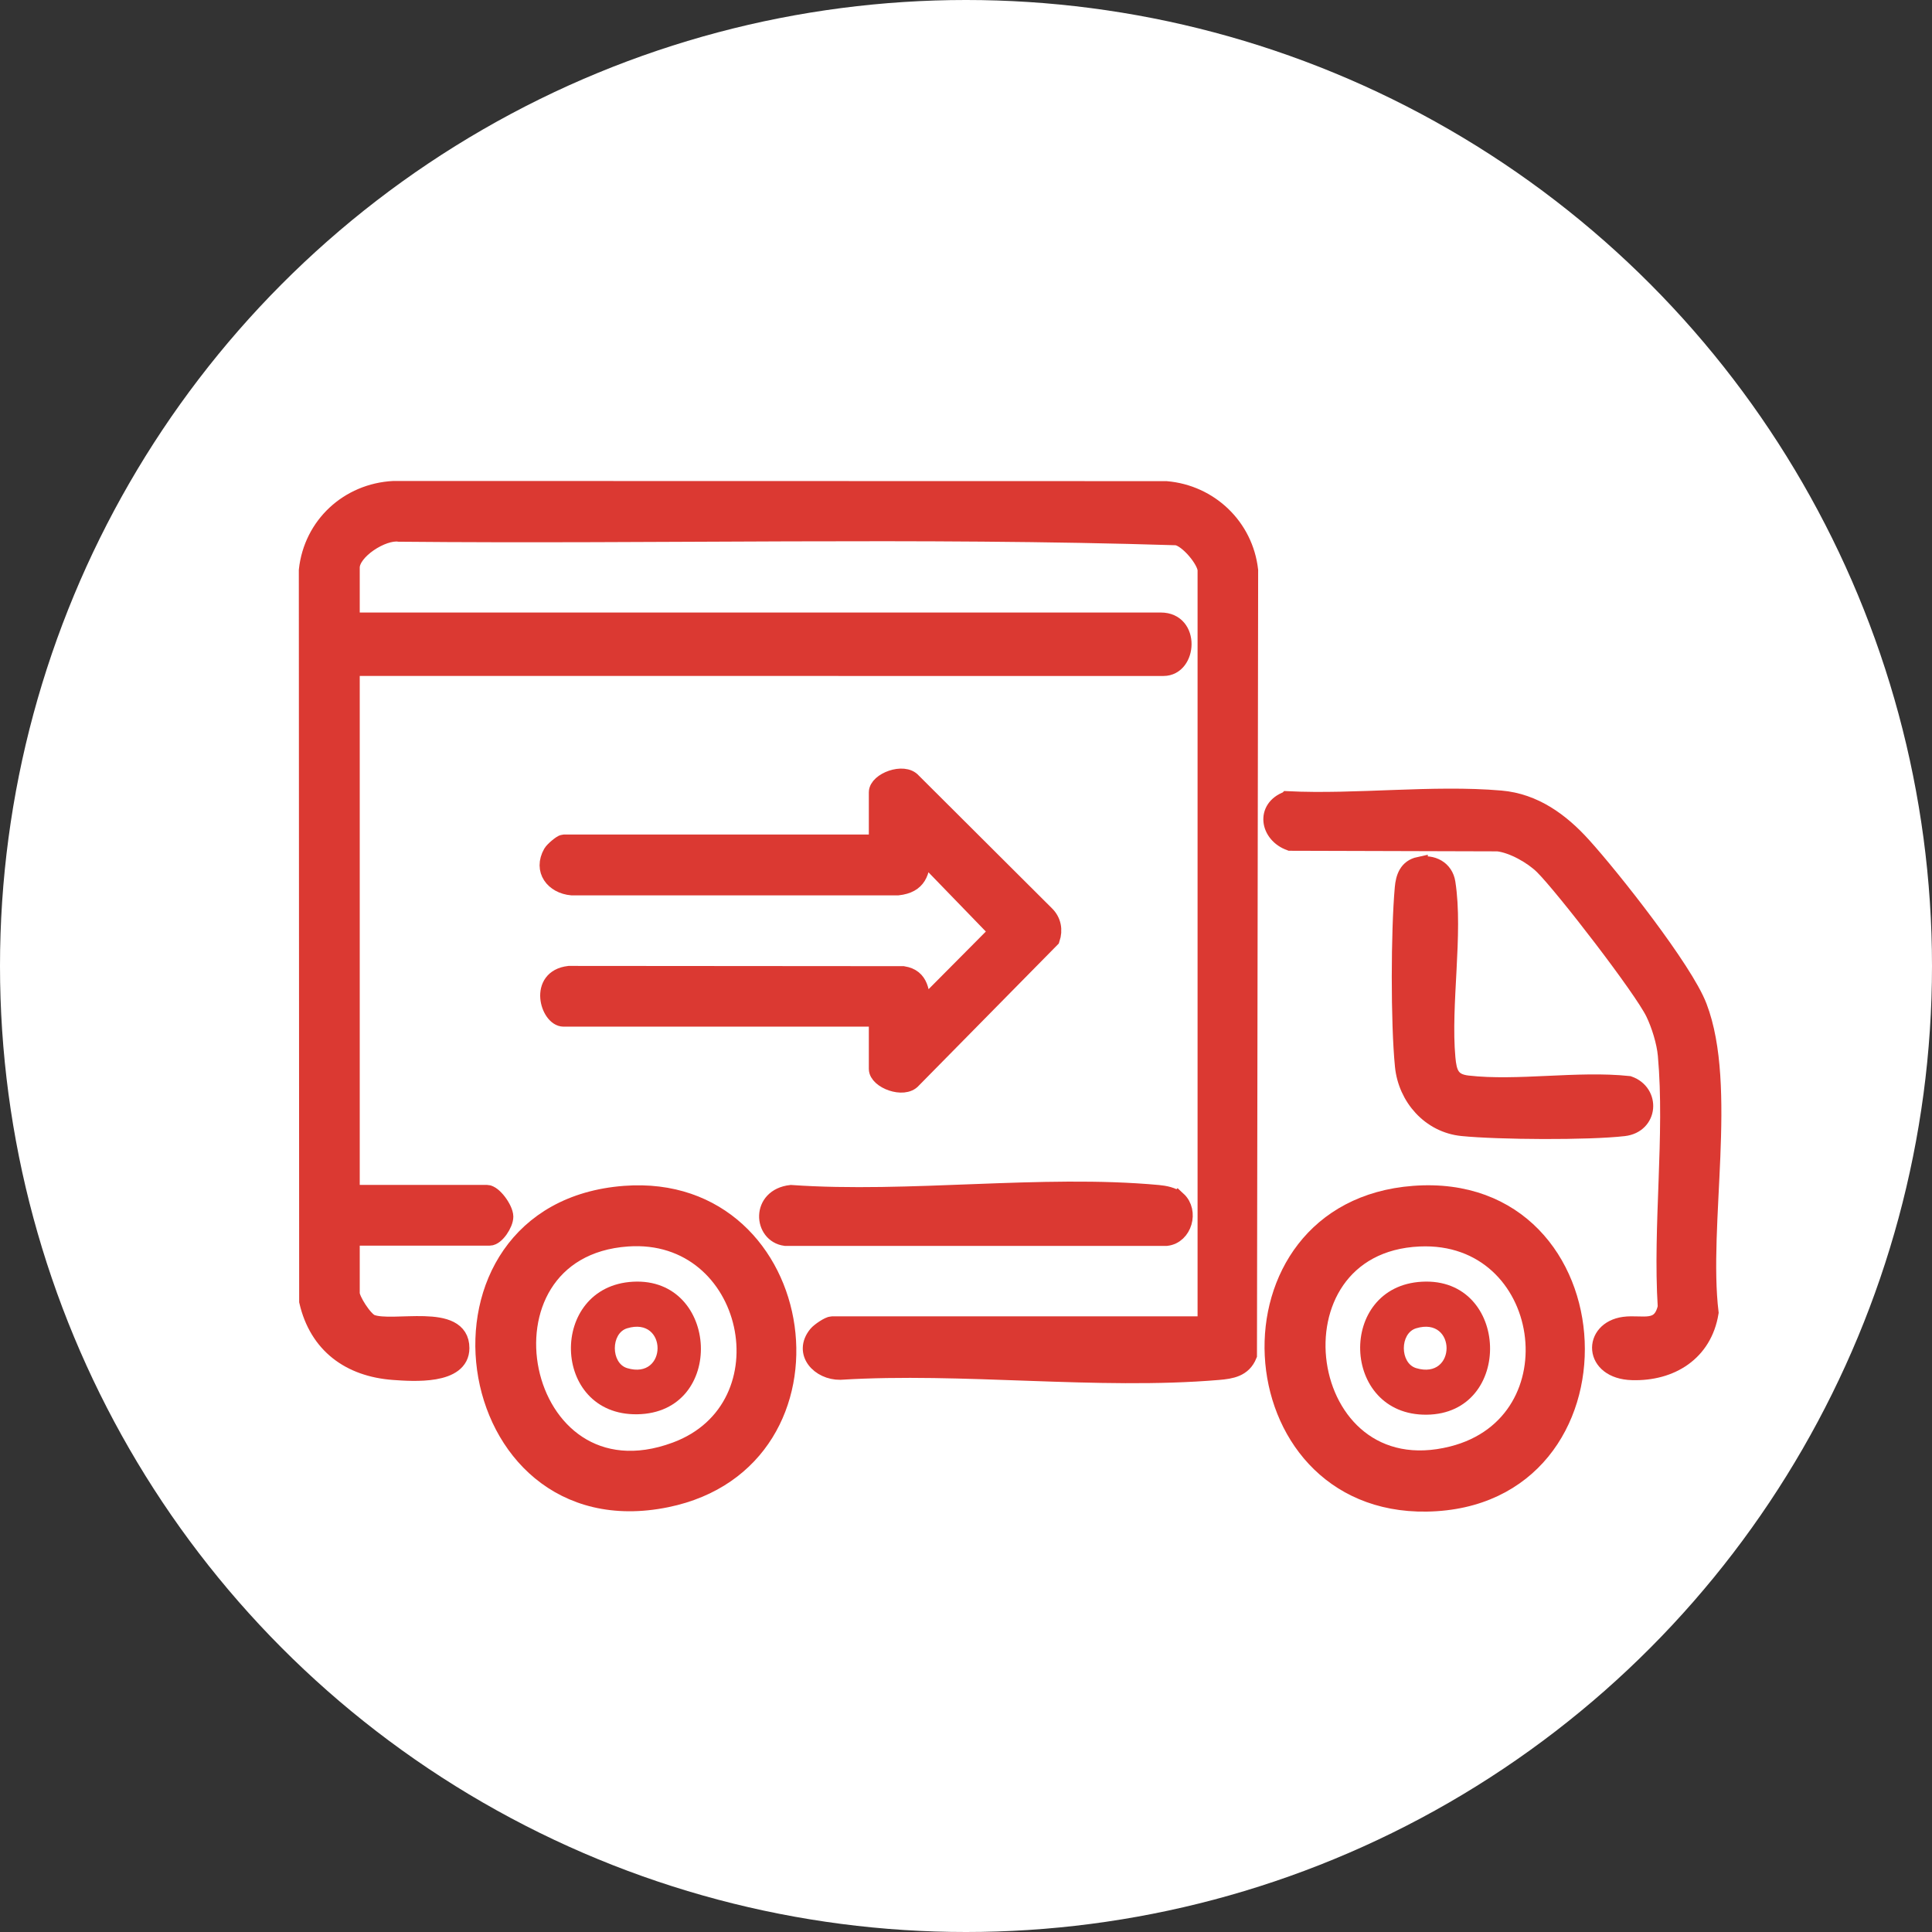 <svg xmlns="http://www.w3.org/2000/svg" id="Capa_1" data-name="Capa 1" viewBox="0 0 228.68 228.68"><rect x="0" y="0" width="228.68" height="228.68" fill="#333333" stroke="none"/><defs><style>      .cls-1 {        stroke: #db3932;        stroke-miterlimit: 10;        stroke-width: 2px;      }      .cls-1, .cls-2 {        fill: #db3932;      }      .cls-3 {        fill: #fff;      }    </style></defs><circle class="cls-3" cx="114.34" cy="114.34" r="114.34"></circle><g><path class="cls-1" d="M142.75,156.82v-89.31c0-1.15-2.17-3.78-3.49-3.97-30.58-.96-61.36-.13-92.02-.42-1.96-.28-5.66,2.09-5.66,4.06v6.32h95.82c3.66,0,3.27,5.51.32,5.51H41.58v62.24h16.05c.78,0,2.12,1.83,2.13,2.76,0,.85-1.04,2.43-1.8,2.43h-16.38v6.65c0,.75,1.51,3.14,2.35,3.48,2.52,1.02,10.64-1.44,10.63,3,0,3.34-5.64,2.94-7.98,2.77-5.19-.38-8.98-3.15-10.17-8.31l-.04-86.54c.58-5.33,4.86-9.28,10.21-9.56l91.45.02c5.18.44,9.31,4.4,9.89,9.56l-.14,92.89c-.64,1.58-2.03,1.81-3.57,1.94-14.3,1.21-30.28-.92-44.76-.02-2.43.03-4.55-2.2-2.77-4.38.3-.37,1.42-1.13,1.79-1.13h44.26Z"></path><path class="cls-1" d="M103.84,120.52h-37.13c-1.75,0-3.16-4.75.64-5.19l39.55.03c2.1.33,2.12,2.15,2.29,3.87l8.9-8.96-8.9-9.19c-.09,2.16-.5,3.63-2.91,3.9h-38.6c-2.14-.19-3.56-1.98-2.39-4.03.18-.32,1.17-1.17,1.42-1.17h37.13v-6c0-1.33,3.14-2.53,4.2-1.28l15.75,15.7c.82.79,1.02,1.88.66,2.94l-16.41,16.66c-1.06,1.25-4.2.05-4.2-1.28v-6Z"></path><path class="cls-1" d="M152.39,94.65c8.14.4,17.21-.77,25.24-.08,3.99.34,7.14,2.66,9.72,5.52,3.43,3.79,12.01,14.64,13.7,19.05,3.63,9.46.12,25.85,1.37,36.23-.77,4.72-4.63,7.13-9.24,6.99-4.78-.14-4.84-4.97-.94-5.5,2.13-.29,4.32.8,4.98-2.16-.6-9.62.86-20.31.01-29.8-.14-1.57-.77-3.6-1.46-5.02-1.41-2.91-10.68-14.91-13.13-17.35-1.25-1.24-3.58-2.56-5.35-2.76l-24.58-.07c-2.56-.91-3.1-4.04-.32-5.05Z"></path><path class="cls-1" d="M73.94,141.36c22.3-1.68,27.04,31.55,4.95,36.06-25.05,5.12-30.45-34.14-4.95-36.06ZM74.27,146.54c-19.26,1.36-13.25,32.16,5.7,25.15,13.71-5.07,9.19-26.2-5.7-25.15Z"></path><path class="cls-1" d="M167.33,141.36c24.59-1.86,26.21,36.17,1.53,36.56-22.93.36-24.98-34.79-1.53-36.56ZM167.99,146.54c-18.56.84-14.58,30.3,3.9,25.64,15.02-3.79,11.71-26.34-3.9-25.64Z"></path><path class="cls-1" d="M167.96,102.43c1.57-.34,3.06.43,3.31,2.06.94,6.01-.58,14.4,0,20.74.16,1.75.49,2.85,2.44,3.07,5.92.68,13.02-.58,19.07.06,2.75.96,2.48,4.77-.57,5.12-4.24.49-14.82.42-19.13-.01-3.81-.38-6.6-3.57-6.97-7.29-.51-5.13-.48-15.92-.02-21.08.11-1.25.5-2.38,1.87-2.68Z"></path><path class="cls-1" d="M139.41,142.02c1.49,1.37.7,4.22-1.34,4.45h-45.11c-2.76-.36-3.08-4.79.66-5.21,13.99.98,29.69-1.27,43.47,0,.76.07,1.75.25,2.31.77Z"></path><path class="cls-2" d="M74.92,151.71c10.23-.56,11.03,15.54.5,15.69-10.22.15-10.52-15.14-.5-15.69ZM74.24,157.22c-1.96.58-1.95,4.14,0,4.72,4.79,1.43,4.79-6.16,0-4.72Z"></path><path class="cls-2" d="M168.31,151.71c10.41-.57,10.89,15.64.55,15.74-10.17.1-10.61-15.2-.55-15.74ZM167.63,157.22c-1.96.58-1.95,4.14,0,4.72,4.79,1.43,4.79-6.16,0-4.72Z"></path></g></svg>